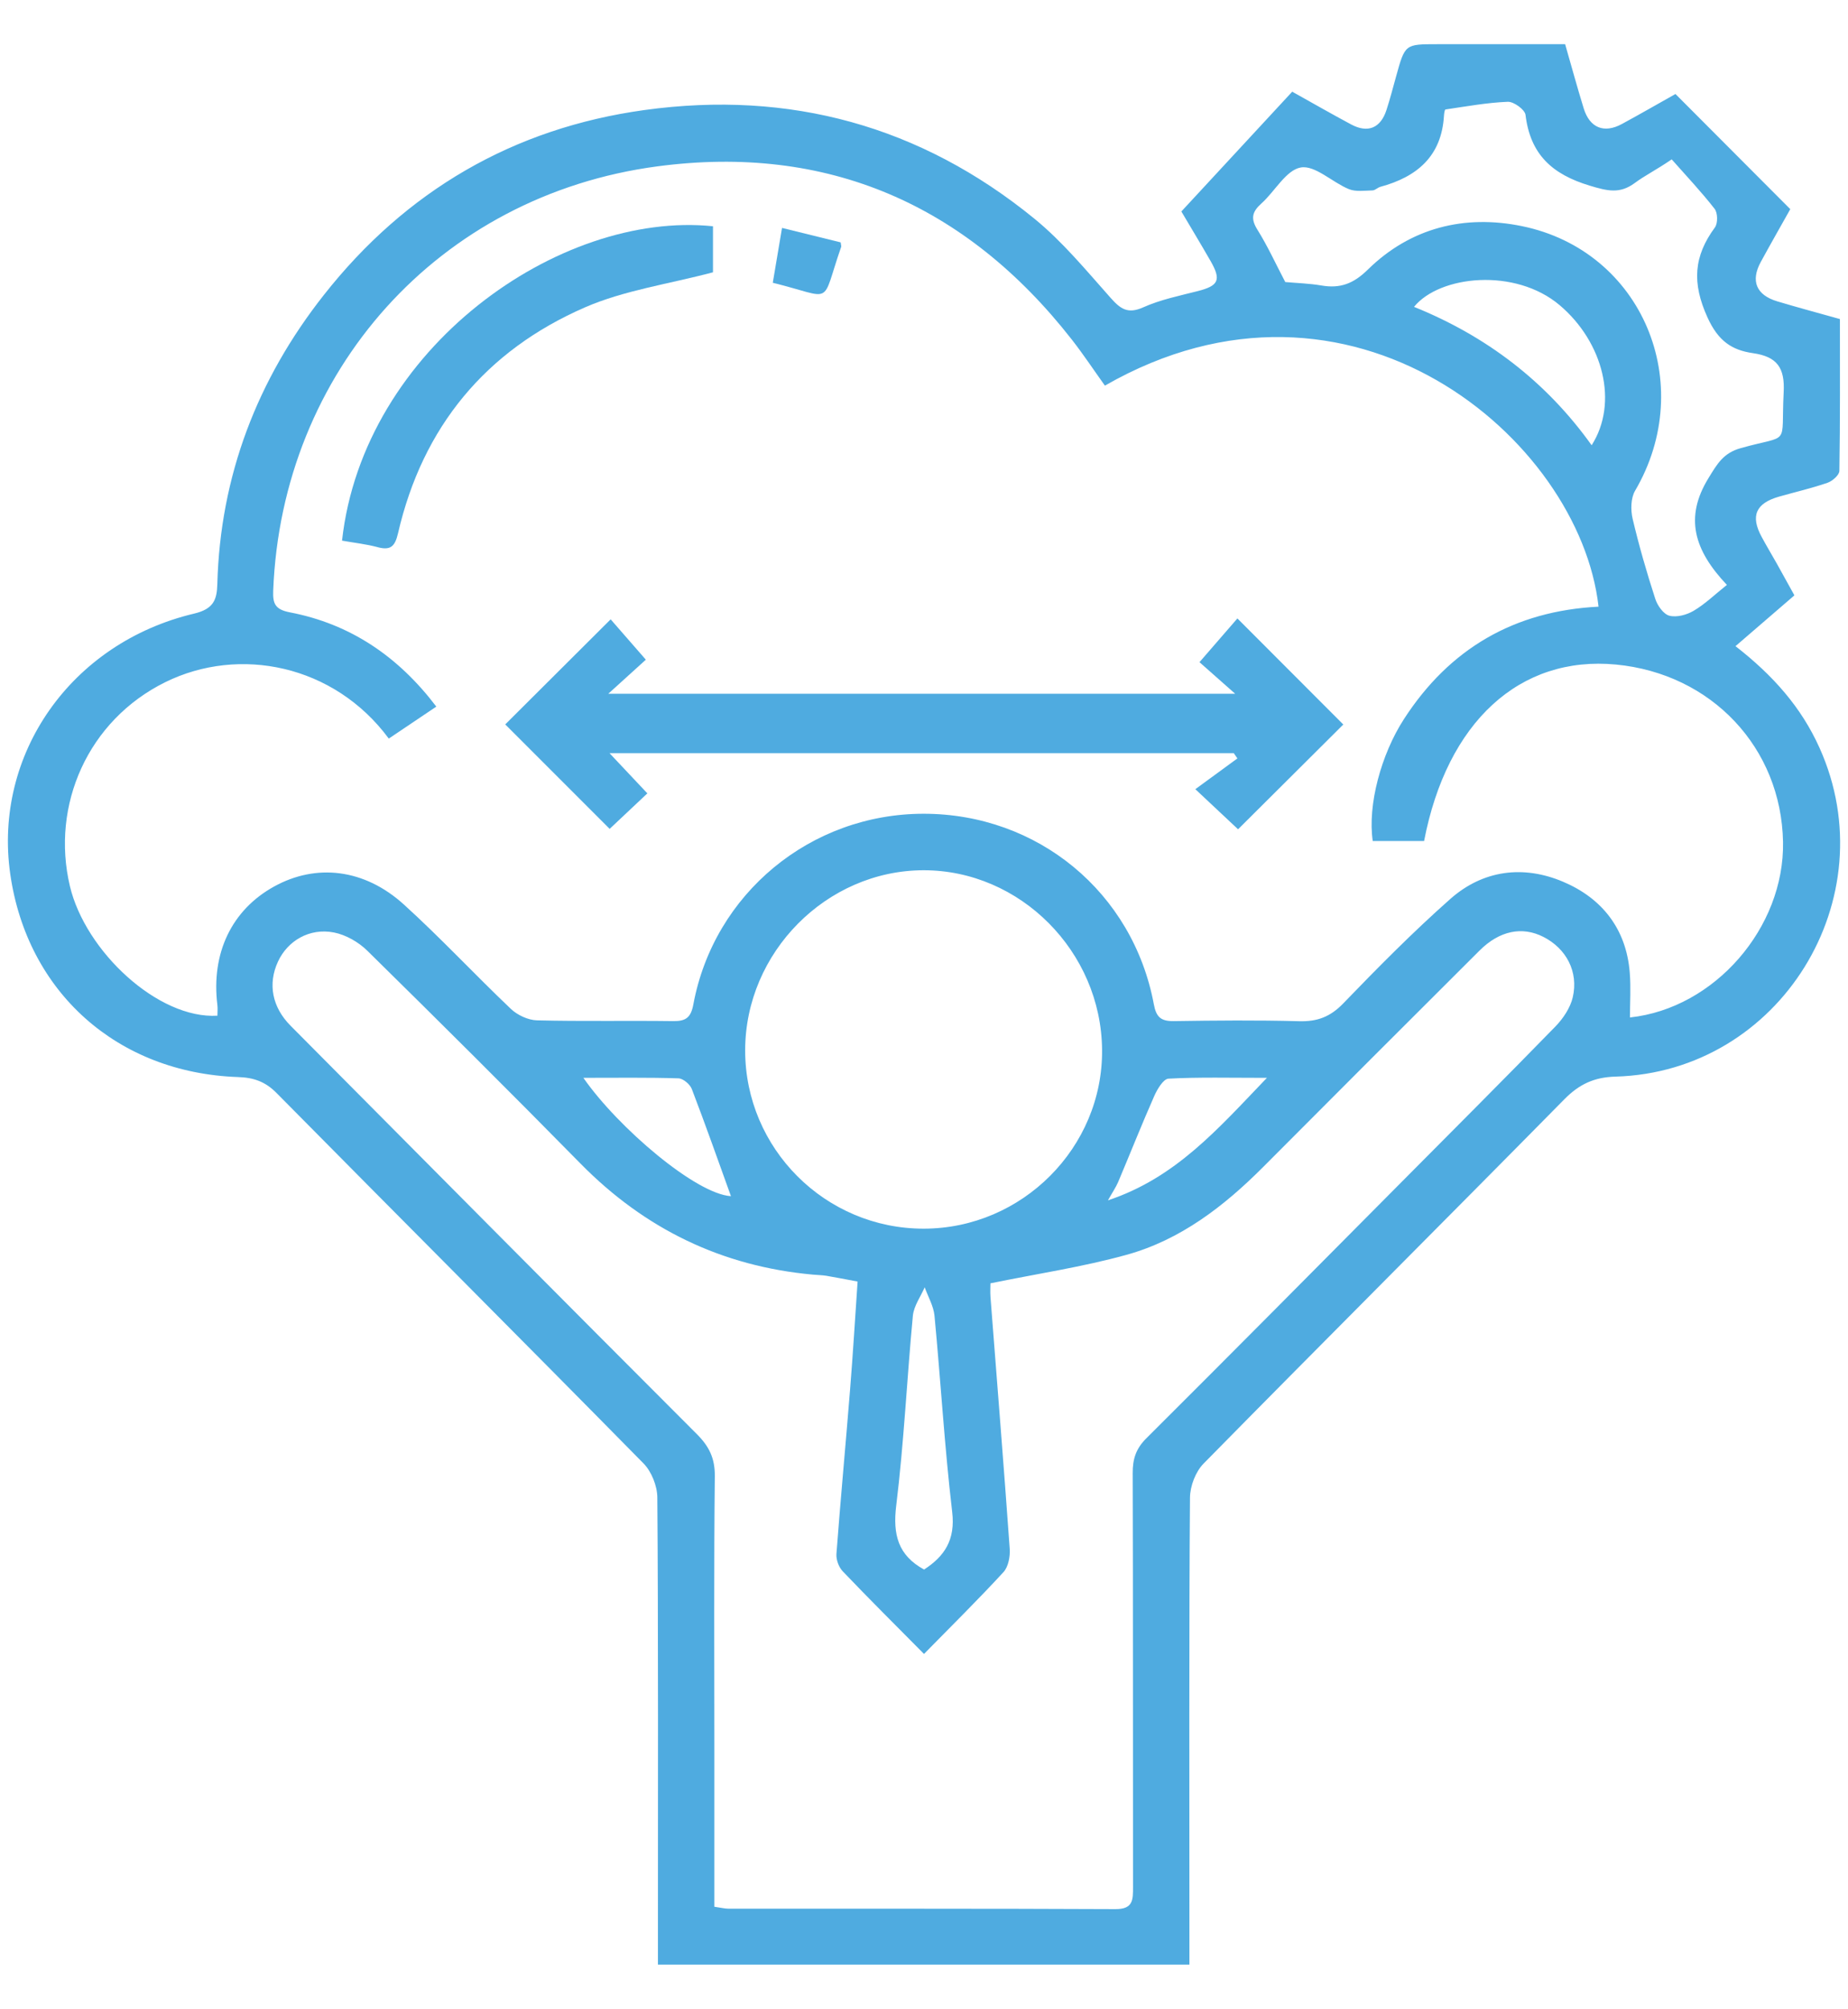 <?xml version="1.0" encoding="utf-8"?>
<!-- Generator: Adobe Illustrator 16.0.0, SVG Export Plug-In . SVG Version: 6.00 Build 0)  -->
<!DOCTYPE svg PUBLIC "-//W3C//DTD SVG 1.1//EN" "http://www.w3.org/Graphics/SVG/1.1/DTD/svg11.dtd">
<svg version="1.1" id="Layer_1" xmlns="http://www.w3.org/2000/svg" xmlns:xlink="http://www.w3.org/1999/xlink" x="0px" y="0px"
	 width="75px" height="81.5px" viewBox="0 0 75 81.5" enable-background="new 0 0 75 81.5" xml:space="preserve">
<g>
	<path fill="#4FABE0" d="M73.846,30.346c-0.737-1.64-1.874-2.933-3.412-4.13c0.852-0.733,1.635-1.41,2.391-2.061
		c-0.311-0.56-0.51-0.923-0.712-1.285c-0.205-0.362-0.419-0.719-0.616-1.085c-0.465-0.854-0.24-1.367,0.709-1.637
		c0.655-0.186,1.322-0.339,1.964-0.561c0.199-0.069,0.479-0.314,0.48-0.483c0.034-2.046,0.022-4.094,0.022-6.159
		c-0.893-0.25-1.719-0.472-2.538-0.717c-0.86-0.256-1.096-0.832-0.669-1.609c0.411-0.752,0.836-1.496,1.193-2.133
		c-1.577-1.582-3.103-3.111-4.66-4.672c-0.672,0.377-1.417,0.806-2.172,1.216c-0.725,0.395-1.309,0.16-1.553-0.635
		c-0.26-0.844-0.492-1.697-0.753-2.602c-1.753,0-3.474,0-5.195,0c-1.305,0-1.304,0-1.665,1.308
		c-0.128,0.457-0.245,0.917-0.393,1.369c-0.239,0.729-0.754,0.94-1.427,0.581c-0.782-0.418-1.553-0.86-2.396-1.331
		c-1.481,1.6-2.951,3.187-4.499,4.86c0.314,0.533,0.76,1.269,1.187,2.013c0.441,0.77,0.324,1.001-0.523,1.218
		c-0.746,0.19-1.516,0.347-2.213,0.659c-0.635,0.285-0.931,0.056-1.332-0.396c-0.985-1.108-1.943-2.271-3.084-3.202
		c-4.614-3.764-9.928-5.22-15.821-4.408c-5.335,0.735-9.691,3.285-13.014,7.502c-2.7,3.425-4.21,7.338-4.325,11.741
		c-0.017,0.635-0.16,1.002-0.94,1.188c-5.002,1.185-8.16,5.716-7.463,10.572c0.688,4.79,4.346,8.063,9.247,8.232
		c0.633,0.021,1.104,0.184,1.563,0.65c4.955,5.014,9.941,9.998,14.887,15.023c0.327,0.33,0.559,0.914,0.563,1.381
		c0.041,4.76,0.025,13.104,0.025,17.863c0,0.348,0,0.697,0,1.092c7.219,0,14.342,0,21.57,0c0-0.459,0-0.816,0-1.17
		c0-4.732-0.018-13.043,0.023-17.773c0.004-0.471,0.228-1.057,0.555-1.387c4.861-4.941,9.768-9.836,14.634-14.773
		c0.606-0.615,1.21-0.9,2.081-0.924C72.242,43.494,76.59,36.448,73.846,30.346z M51.191,8.258c0.552-0.494,1.003-1.359,1.602-1.463
		c0.578-0.1,1.273,0.6,1.949,0.878c0.28,0.115,0.637,0.06,0.959,0.053c0.107-0.002,0.208-0.115,0.321-0.146
		c1.486-0.403,2.485-1.24,2.581-2.889c0.005-0.087,0.028-0.244,0.061-0.249c0.842-0.124,1.684-0.278,2.529-0.312
		c0.242-0.01,0.692,0.317,0.719,0.529c0.194,1.604,1.076,2.413,2.611,2.875c0.723,0.218,1.217,0.34,1.826-0.111
		c0.401-0.299,0.861-0.522,1.496-0.957c0.588,0.665,1.198,1.31,1.742,2.008c0.128,0.164,0.135,0.586,0.012,0.753
		c-0.862,1.172-0.939,2.252-0.3,3.655c0.436,0.96,0.992,1.324,1.84,1.446c0.986,0.141,1.304,0.593,1.25,1.592
		c-0.117,2.242,0.313,1.686-1.737,2.26c-0.715,0.201-0.958,0.638-1.314,1.218c-0.981,1.596-0.589,2.921,0.747,4.333
		c-0.502,0.401-0.892,0.781-1.349,1.05c-0.279,0.166-0.688,0.277-0.985,0.2c-0.241-0.063-0.487-0.414-0.574-0.688
		c-0.347-1.069-0.66-2.152-0.918-3.246c-0.083-0.356-0.076-0.835,0.099-1.135c2.545-4.34,0.296-9.736-4.591-10.737
		c-2.325-0.478-4.521,0.059-6.259,1.768c-0.576,0.566-1.117,0.77-1.873,0.641c-0.493-0.085-0.999-0.098-1.473-0.141
		c-0.383-0.729-0.713-1.455-1.132-2.126C50.747,8.866,50.819,8.59,51.191,8.258z M64.596,18.065
		c-1.852-2.591-4.275-4.43-7.209-5.615c1.045-1.28,4.105-1.595,5.91-0.069C65.073,13.883,65.692,16.349,64.596,18.065z
		 M63.83,40.461c-0.099,0.428-0.39,0.862-0.703,1.185c-2.116,2.172-4.264,4.316-6.402,6.469c-3.396,3.418-6.786,6.84-10.201,10.24
		c-0.422,0.418-0.557,0.842-0.554,1.412c0.017,4.4,0.006,12.387,0.013,16.787c0.001,0.521,0.012,0.908-0.717,0.904
		c-5.235-0.025-10.471-0.014-15.706-0.018c-0.144,0-0.287-0.039-0.568-0.078c0-0.992,0-5.49,0-6.408
		c0-3.689-0.021-7.377,0.018-11.064c0.007-0.723-0.229-1.205-0.728-1.703c-5.509-5.51-10.997-11.043-16.489-16.57
		c-0.749-0.753-0.93-1.695-0.513-2.599c0.39-0.848,1.28-1.378,2.272-1.185c0.485,0.095,1,0.39,1.356,0.741
		c2.906,2.857,5.794,5.73,8.653,8.637c2.607,2.65,5.731,4.168,9.431,4.504c0.178,0.018,0.358,0.018,0.533,0.045
		c0.378,0.063,0.755,0.139,1.28,0.236c-0.1,1.459-0.188,2.928-0.306,4.393c-0.178,2.221-0.386,4.438-0.553,6.656
		c-0.017,0.232,0.093,0.537,0.254,0.705c1.064,1.115,2.157,2.201,3.3,3.355c1.12-1.141,2.199-2.205,3.225-3.32
		c0.198-0.215,0.275-0.633,0.254-0.943c-0.243-3.408-0.518-6.814-0.781-10.219c-0.015-0.201-0.002-0.402-0.002-0.555
		c1.885-0.387,3.735-0.662,5.522-1.156c2.196-0.607,3.966-1.977,5.559-3.576c2.918-2.93,5.843-5.852,8.771-8.771
		c0.811-0.808,1.73-0.99,2.589-0.553C63.563,38.483,64.07,39.421,63.83,40.461z M23.676,43.73c1.384,0,2.622-0.018,3.858,0.021
		c0.19,0.006,0.469,0.24,0.543,0.434c0.564,1.471,1.086,2.955,1.588,4.346C28.256,48.451,25.099,45.771,23.676,43.73z M37.493,49.85
		c-3.997,0.006-7.255-3.25-7.251-7.24c0.005-3.968,3.3-7.293,7.234-7.302c3.927-0.007,7.217,3.298,7.251,7.286
		C44.763,46.557,41.485,49.844,37.493,49.85z M37.503,63.68c-1.055-0.576-1.275-1.416-1.13-2.598
		c0.314-2.553,0.432-5.133,0.675-7.697c0.038-0.398,0.314-0.773,0.48-1.156c0.137,0.383,0.36,0.76,0.398,1.154
		c0.252,2.652,0.407,5.314,0.718,7.961C38.778,62.471,38.338,63.139,37.503,63.68z M44.965,48.701
		c0.183-0.326,0.321-0.525,0.415-0.744c0.491-1.162,0.956-2.338,1.466-3.492c0.121-0.273,0.368-0.689,0.576-0.701
		c1.235-0.066,2.476-0.033,3.995-0.033C49.426,45.805,47.72,47.785,44.965,48.701z M66.151,41.281c0-0.613,0.041-1.223-0.009-1.827
		c-0.143-1.771-1.127-3.01-2.702-3.678c-1.618-0.687-3.255-0.478-4.586,0.702c-1.513,1.339-2.936,2.78-4.34,4.234
		c-0.524,0.544-1.056,0.743-1.793,0.721c-1.694-0.046-3.391-0.03-5.085-0.004c-0.519,0.007-0.712-0.161-0.808-0.682
		c-0.849-4.546-4.716-7.73-9.341-7.731c-4.584,0-8.51,3.231-9.348,7.736c-0.098,0.526-0.298,0.683-0.81,0.677
		c-1.844-0.025-3.688,0.015-5.531-0.031c-0.364-0.009-0.798-0.211-1.065-0.465c-1.466-1.393-2.846-2.878-4.342-4.235
		c-1.606-1.456-3.561-1.67-5.263-0.732c-1.724,0.95-2.564,2.704-2.306,4.808c0.018,0.142,0.002,0.288,0.002,0.435
		c-2.405,0.145-5.359-2.609-5.987-5.256c-0.778-3.283,0.729-6.726,3.874-8.277c2.999-1.478,6.847-0.711,9.068,2.29
		c0.624-0.42,1.252-0.842,1.929-1.297c-1.545-2.035-3.487-3.354-5.946-3.825c-0.607-0.117-0.694-0.364-0.674-0.883
		c0.348-8.878,6.7-16.031,15.588-17.211c6.887-0.915,12.527,1.537,16.818,7.021c0.474,0.606,0.9,1.25,1.348,1.875
		c9.964-5.717,19.267,2.147,20.034,8.968c-3.406,0.171-6.048,1.694-7.904,4.571c-0.916,1.419-1.476,3.474-1.26,4.936
		c0.691,0,1.393,0,2.084,0c0.931-4.833,3.879-7.53,7.786-7.159c3.881,0.37,6.712,3.376,6.781,7.201
		C72.425,37.63,69.597,40.911,66.151,41.281z"/>
	<path fill="#4FABE0" d="M48.68,26.866c0.407,0.359,0.902,0.798,1.448,1.281c-8.457,0-16.84,0-25.441,0
		c0.632-0.573,1.12-1.016,1.524-1.382c-0.554-0.636-1.021-1.17-1.428-1.637c-1.529,1.523-2.948,2.937-4.278,4.263
		c1.365,1.365,2.787,2.788,4.238,4.238c0.456-0.428,0.971-0.914,1.53-1.44c-0.503-0.534-0.975-1.035-1.536-1.631
		c8.569,0,16.953,0,25.336,0c0.049,0.072,0.099,0.143,0.146,0.213c-0.547,0.4-1.094,0.8-1.707,1.248
		c0.746,0.701,1.277,1.197,1.734,1.627c1.487-1.481,2.918-2.903,4.271-4.251c-1.381-1.383-2.804-2.808-4.298-4.304
		C49.777,25.599,49.294,26.156,48.68,26.866z"/>
	<path fill="#4FABE0" d="M28.936,11.048c0-0.482,0-1.176,0-1.868c-6.23-0.643-14.188,4.945-15.055,12.755
		c0.519,0.092,0.99,0.142,1.443,0.265c0.537,0.145,0.708-0.039,0.831-0.57c0.997-4.313,3.561-7.408,7.587-9.16
		C25.338,11.776,27.127,11.528,28.936,11.048z"/>
	<path fill="#4FABE0" d="M34.139,10.014c0.009-0.025-0.005-0.058-0.021-0.18c-0.751-0.186-1.533-0.378-2.38-0.587
		c-0.134,0.794-0.25,1.488-0.375,2.226C33.896,12.094,33.287,12.46,34.139,10.014z"/>
</g>
</svg>
